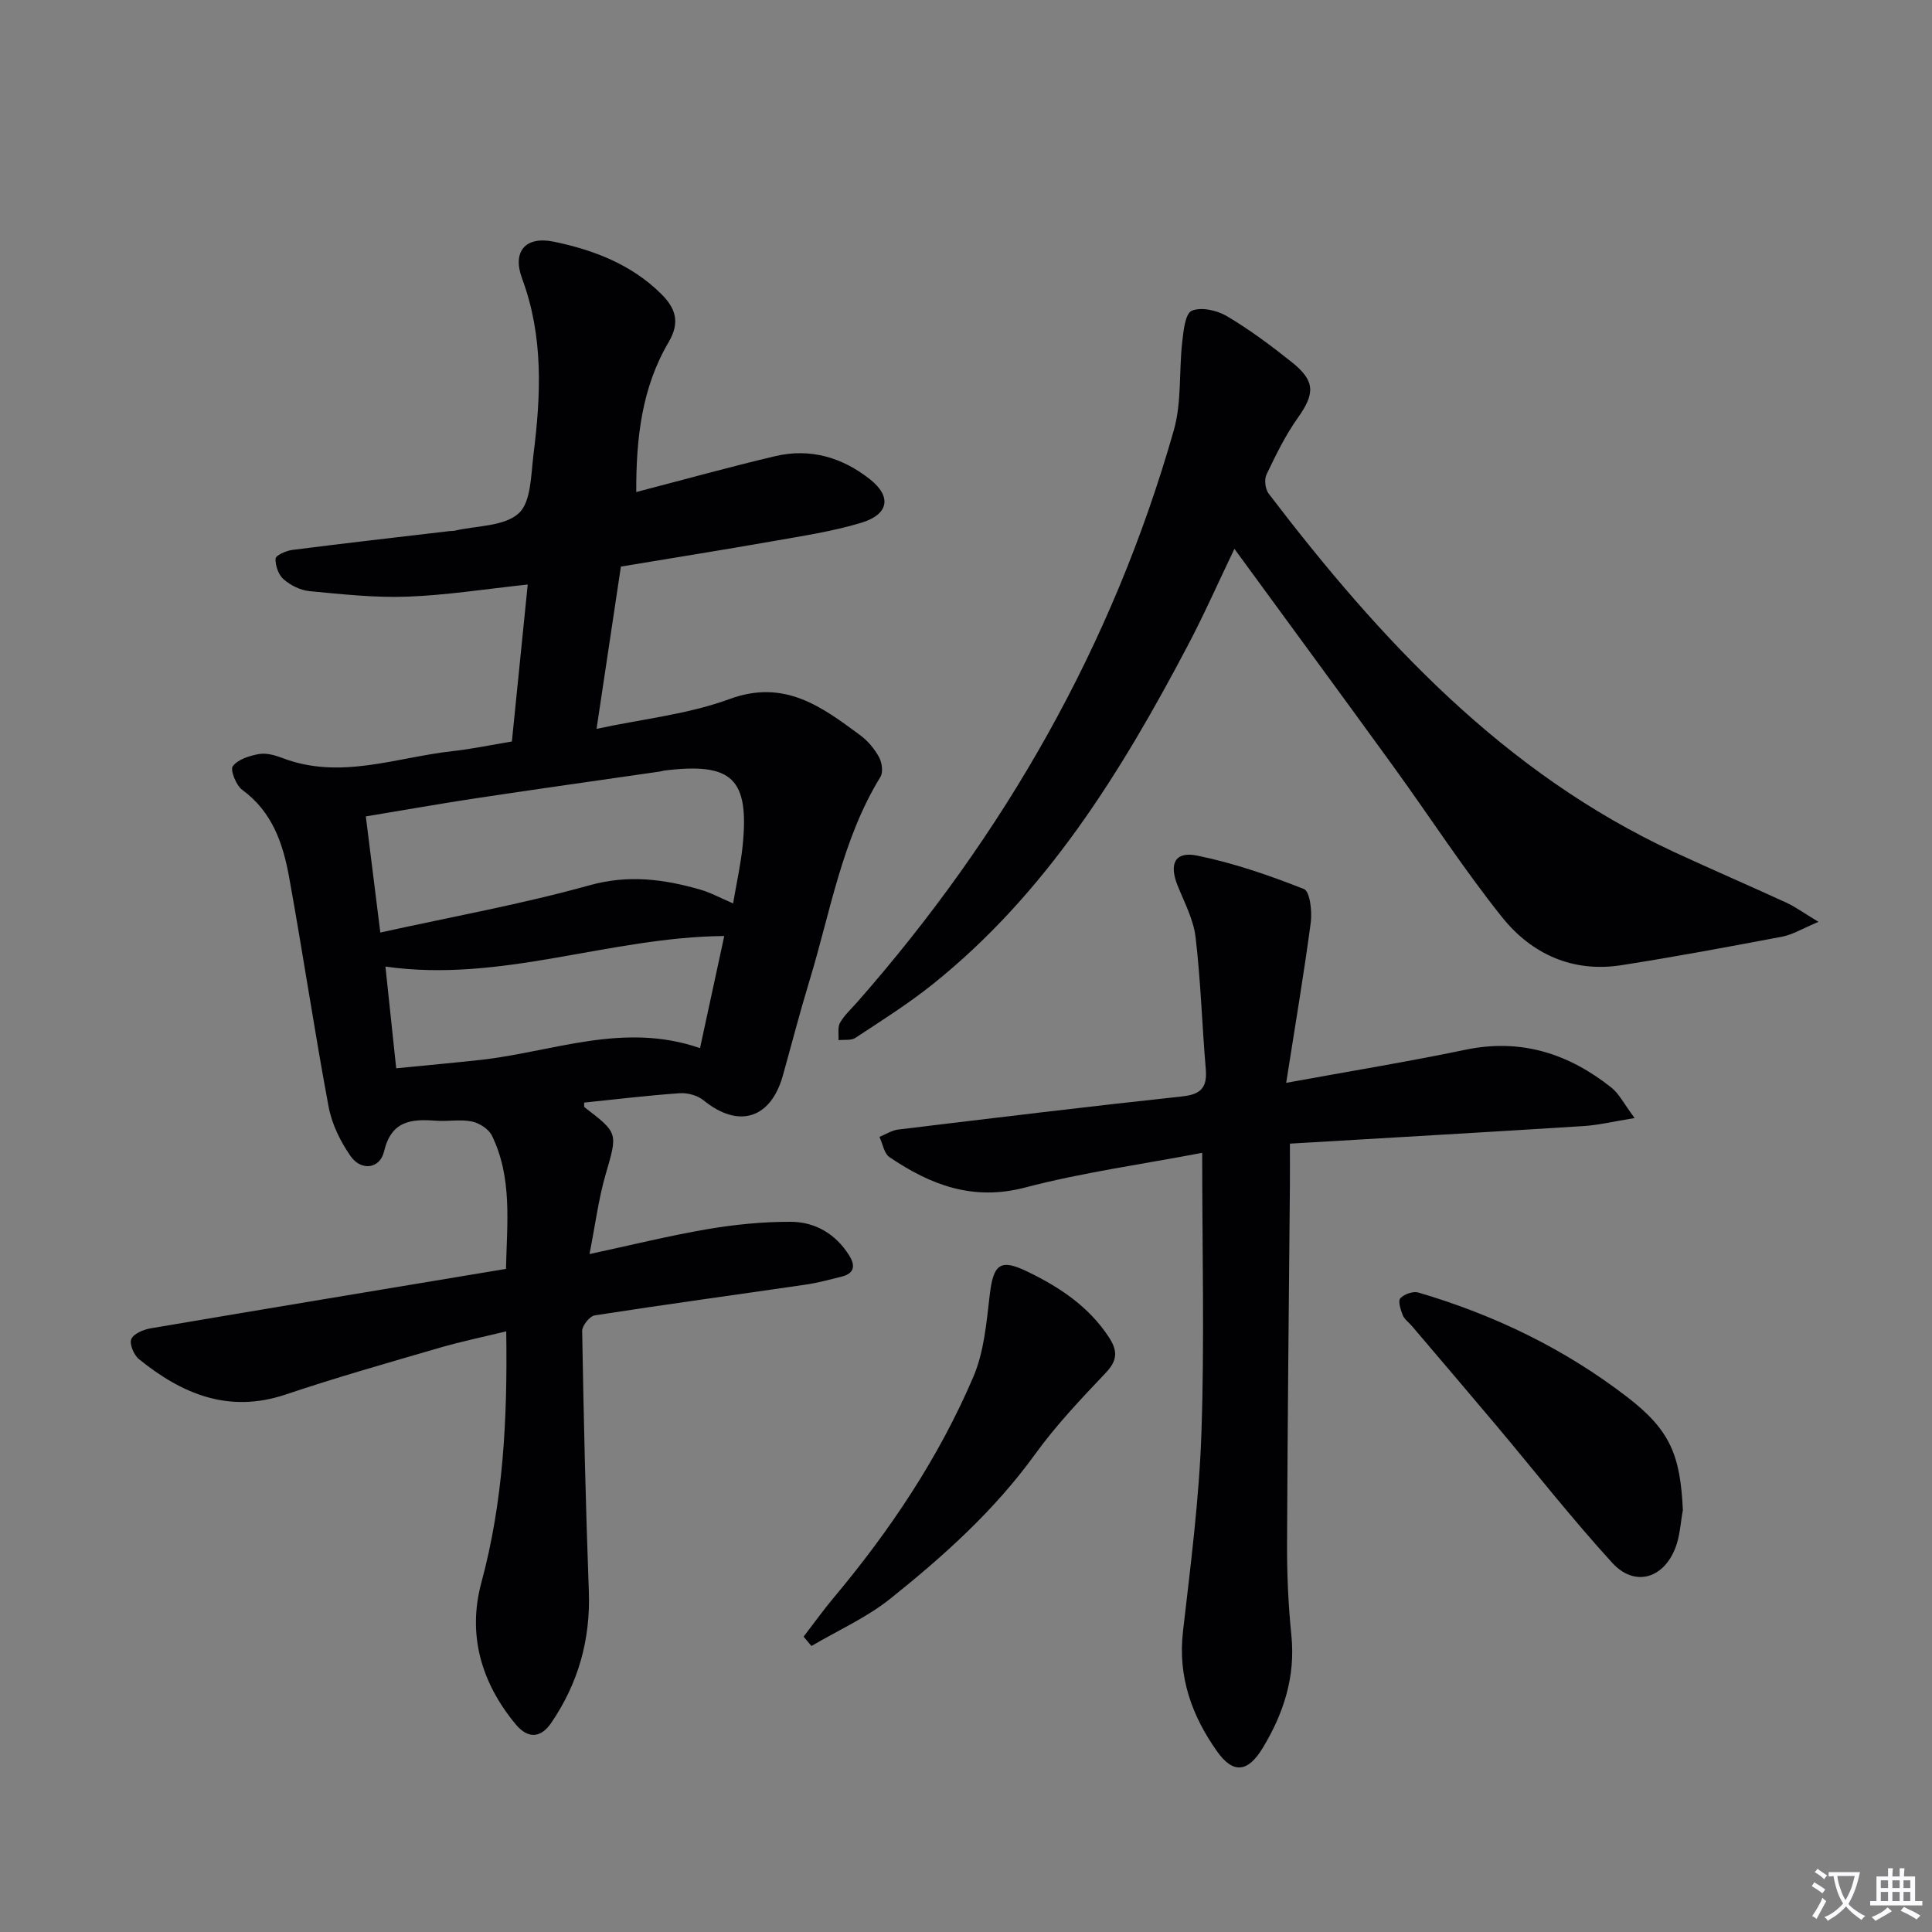 <svg enable-background="new 0 0 400 400" viewBox="0 0 400 400" xmlns="http://www.w3.org/2000/svg"><rect x="0" y="0" width="400" height="400" fill="#808080" stroke="none"/><path d="m377.9 391.2c-.2.3-.4.5-.6.8-.7-.6-1.4-1-2.2-1.5.2-.3.4-.5.5-.8.6.4 1.4.8 2.3 1.5zm-1.8 6.1c-.2-.2-.5-.4-.9-.6.4-.6.8-1.2 1.2-1.9s.7-1.3.9-1.9c.3.3.5.5.8.7-.7 1.3-1.4 2.6-2 3.7zm2.2-9c-.3.3-.5.5-.6.8-.6-.6-1.3-1.1-2-1.5.3-.3.5-.5.6-.7.6.5 1.3.9 2 1.4zm.3.2v-.9h2 4.5c-.3 1.3-.6 2.5-1 3.6s-.9 2.1-1.4 3c.4.5 1 1 1.6 1.4s1.2.8 1.9 1.1c-.3.2-.5.4-.8.8-.4-.3-1-.7-1.6-1.2s-1.2-1.1-1.6-1.6c-.5.6-1.1 1.1-1.7 1.6s-1.4.9-2.1 1.4c-.1-.3-.3-.5-.7-.8.6-.2 1.2-.5 1.9-1s1.4-1.1 2-1.8c-.5-.8-.9-1.6-1.2-2.5s-.6-2-.8-3.2c-.4.1-.7.1-1 .1zm2.5 2.7c.3 1 .7 1.7 1 2.2.3-.5.6-1.1 1-2s.6-1.9.9-3h-3.2-.4c.1.9.3 1.8.7 2.8z" fill="#fbfafc"/><path d="m396.5 388.5v1.5 3.6h1.5v.9c-.4 0-1 0-1.7 0h-7.9c-.5 0-.9 0-1.2 0v-.9h1.3v-3.5c0-.7 0-1.2 0-1.6h2.4c0-.8 0-1.4 0-1.7h1c0 .3-.1.8-.1 1.7h1.5c0-.8 0-1.4 0-1.7h1c0 .3-.1.9-.1 1.7zm-8.2 9.2c-.2-.3-.5-.5-.8-.8.8-.3 1.4-.6 1.9-.9s1-.7 1.4-1.1c.3.3.6.5.9.8-1.6 1-2.8 1.6-3.4 2zm2.6-6.8v-1.6h-1.5v1.6zm0 2.7v-1.9h-1.5v1.9zm2.4-2.7v-1.6h-1.5v1.6zm0 2.7v-1.9h-1.5v1.9zm.2 2 .7-.8c.4.2.9.5 1.6.8s1.3.7 1.8 1c-.3.3-.5.5-.8.8-.4-.3-1.5-1-3.3-1.8zm2-4.7v-1.6h-1.4v1.6zm0 2.7v-1.9h-1.4v1.9z" fill="#fbfafc"/><g fill="#010103"><path d="m104.81 275.64c-4.86 1.18-9.36 2.11-13.76 3.39-10.66 3.11-21.36 6.14-31.88 9.68-11.82 3.98-21.48-.09-30.41-7.32-1.05-.85-2.01-3.16-1.57-4.16.5-1.13 2.55-1.97 4.04-2.22 24.36-4.14 48.74-8.17 73.53-12.3.2-9.51 1.35-18.84-2.91-27.59-.67-1.37-2.61-2.61-4.16-2.93-2.4-.49-4.98.03-7.47-.16-5.1-.38-9.2-.01-10.71 6.37-.86 3.62-4.72 4.09-6.91.98-2.12-3.02-3.9-6.66-4.57-10.26-2.96-15.83-5.31-31.76-8.19-47.61-1.26-6.91-3.5-13.47-9.68-17.97-1.28-.93-2.54-4.15-1.96-4.91 1.08-1.42 3.45-2.16 5.4-2.51 1.53-.27 3.33.23 4.85.81 11.98 4.6 23.56-.13 35.28-1.42 3.93-.43 7.82-1.26 12.25-1.99 1.08-10.73 2.16-21.38 3.28-32.5-8.83.94-16.86 2.22-24.92 2.51-6.73.25-13.53-.5-20.26-1.14-1.88-.18-3.92-1.2-5.36-2.45-1.07-.92-1.73-2.85-1.67-4.29.03-.66 2.18-1.63 3.45-1.79 10.87-1.39 21.76-2.63 32.65-3.91.33-.04.68 0 1-.08 4.52-1.05 10.18-.85 13.22-3.57 2.6-2.32 2.55-7.95 3.08-12.19 1.54-12.26 2.1-24.45-2.35-36.42-2.1-5.66.71-8.86 6.57-7.65 8.22 1.71 15.97 4.66 22.14 10.73 3.03 2.98 4.1 5.88 1.6 10.11-5.53 9.38-6.72 19.85-6.68 30.99 9.88-2.57 19.29-5.19 28.78-7.43 7.25-1.71 13.89.26 19.63 4.81 4.51 3.57 3.89 7.26-1.84 8.99-6 1.81-12.28 2.74-18.48 3.84-10.29 1.81-20.62 3.45-31.27 5.22-1.65 11.01-3.29 21.95-5.04 33.6 9.64-2.07 18.98-3.02 27.5-6.16 11.41-4.2 19.1 1.57 27.14 7.52 1.56 1.16 2.92 2.81 3.85 4.51.61 1.12.88 3.11.28 4.08-7.97 13-10.34 27.93-14.68 42.17-1.98 6.5-3.68 13.09-5.51 19.64-2.52 9.02-9.21 11.03-16.44 5.14-1.24-1.01-3.29-1.57-4.91-1.46-6.61.46-13.2 1.26-19.8 1.94.03.39-.07.86.1.98 7.03 5.38 6.83 5.32 4.33 13.96-1.46 5.05-2.12 10.33-3.32 16.42 8.67-1.86 16.48-3.8 24.39-5.15 5.69-.97 11.52-1.55 17.29-1.53 5.02.02 9.25 2.48 12.05 6.91 1.37 2.16 1.15 3.79-1.59 4.46-2.41.59-4.82 1.26-7.27 1.62-14.59 2.13-29.2 4.12-43.77 6.38-1.05.16-2.64 2.13-2.62 3.23.31 17.96.72 35.92 1.38 53.87.37 10.01-2.18 19.06-7.78 27.27-2.21 3.24-4.88 3.29-7.36.3-7.14-8.6-10.02-18.55-7.11-29.33 4.56-16.88 5.42-34.01 5.15-52.03zm46.97-88.6c.72-4.25 1.6-8.13 1.99-12.06 1.36-13.81-2.21-17.16-16.18-15.45-.33.04-.65.16-.98.21-12.64 1.83-25.29 3.6-37.92 5.51-7.5 1.13-14.97 2.46-22.95 3.78 1.01 8.11 1.96 15.72 3 24.04 14.93-3.29 29.31-5.88 43.31-9.78 8.07-2.25 15.4-1.27 22.95.9 2.2.64 4.26 1.78 6.78 2.85zm-69.75 34.14c6.22-.62 11.81-1.12 17.39-1.73 14.99-1.65 29.67-7.96 45.51-2.44 1.73-8 3.38-15.61 5.02-23.22-23.89.22-46.12 9.75-70.15 6.33.74 6.91 1.43 13.47 2.23 21.06z"/><path d="m376.5 190.86c-3.41 1.43-5.37 2.66-7.49 3.06-11.08 2.1-22.16 4.17-33.3 5.91-10.12 1.59-18.64-2.32-24.75-9.97-7.98-9.99-14.95-20.78-22.46-31.15-10.82-14.92-21.74-29.77-32.93-45.08-3.31 6.9-6.29 13.65-9.72 20.15-13.8 26.18-29.24 51.19-52.77 70.02-5.05 4.04-10.57 7.51-15.98 11.08-.88.58-2.32.34-3.5.47.08-1.22-.22-2.64.32-3.6.88-1.56 2.29-2.83 3.5-4.2 30.52-34.71 52.94-73.95 65.61-118.49 1.64-5.76 1.05-12.13 1.73-18.19.26-2.32.61-5.94 1.98-6.53 1.95-.84 5.25-.09 7.3 1.13 4.7 2.79 9.13 6.09 13.41 9.51 4.91 3.92 4.81 6.51 1.23 11.56-2.57 3.62-4.55 7.69-6.47 11.72-.49 1.03-.25 3.01.45 3.94 23.12 30.29 48.68 57.84 84.05 74.25 7.68 3.56 15.47 6.91 23.16 10.45 1.85.85 3.53 2.09 6.63 3.96z"/><path d="m266.29 224.19c13.43-2.45 25.32-4.39 37.11-6.85 11.5-2.4 21.36.79 30.24 7.85 1.58 1.26 2.55 3.29 4.79 6.29-4.34.7-7.43 1.46-10.56 1.66-20.04 1.27-40.09 2.41-60.81 3.64 0 3.37.02 5.97 0 8.57-.21 24.79-.5 49.58-.59 74.37-.03 6.31.27 12.65.9 18.92.86 8.54-1.62 16.12-5.92 23.23-3.08 5.09-6.12 5.47-9.48.72-5.2-7.34-8.13-15.42-7.05-24.78 1.57-13.67 3.35-27.37 3.82-41.1.65-18.95.16-37.93.16-58.03-12.53 2.39-24.8 4.07-36.69 7.19-10.81 2.83-19.57-.55-28.04-6.29-1.13-.76-1.41-2.77-2.09-4.2 1.29-.52 2.55-1.36 3.89-1.52 19.61-2.37 39.23-4.76 58.87-6.87 3.91-.42 5.12-1.94 4.8-5.67-.77-9.1-1.04-18.25-2.11-27.3-.44-3.68-2.34-7.22-3.75-10.75-1.76-4.43-.52-7.06 4.06-6.13 7.55 1.53 14.95 4.09 22.14 6.93 1.22.48 1.7 4.62 1.4 6.92-1.41 10.59-3.2 21.14-5.09 33.2z"/><path d="m348.42 312.64c-.48 2.59-.59 5.31-1.51 7.73-2.46 6.51-8.5 8.25-13.11 3.2-8.39-9.19-16.08-19.01-24.09-28.54-5.77-6.86-11.59-13.67-17.39-20.49-.65-.76-1.56-1.4-1.91-2.28-.44-1.1-1-2.91-.48-3.47.78-.85 2.63-1.5 3.71-1.19 15.75 4.63 30.37 11.69 43.37 21.73 8.78 6.79 10.88 11.92 11.41 23.31z"/><path d="m166.38 338.85c2.07-2.69 4.04-5.45 6.22-8.05 11.69-13.96 21.78-29.01 28.93-45.76 2.21-5.18 2.71-11.2 3.38-16.91.75-6.34 2.1-7.62 7.76-4.88 6.62 3.19 12.7 7.2 16.89 13.57 1.85 2.81 1.85 4.8-.61 7.39-5.14 5.42-10.33 10.89-14.69 16.93-8.39 11.6-18.9 21.03-29.93 29.85-4.91 3.93-10.86 6.57-16.33 9.8-.54-.65-1.08-1.3-1.62-1.94z"/></g></svg>